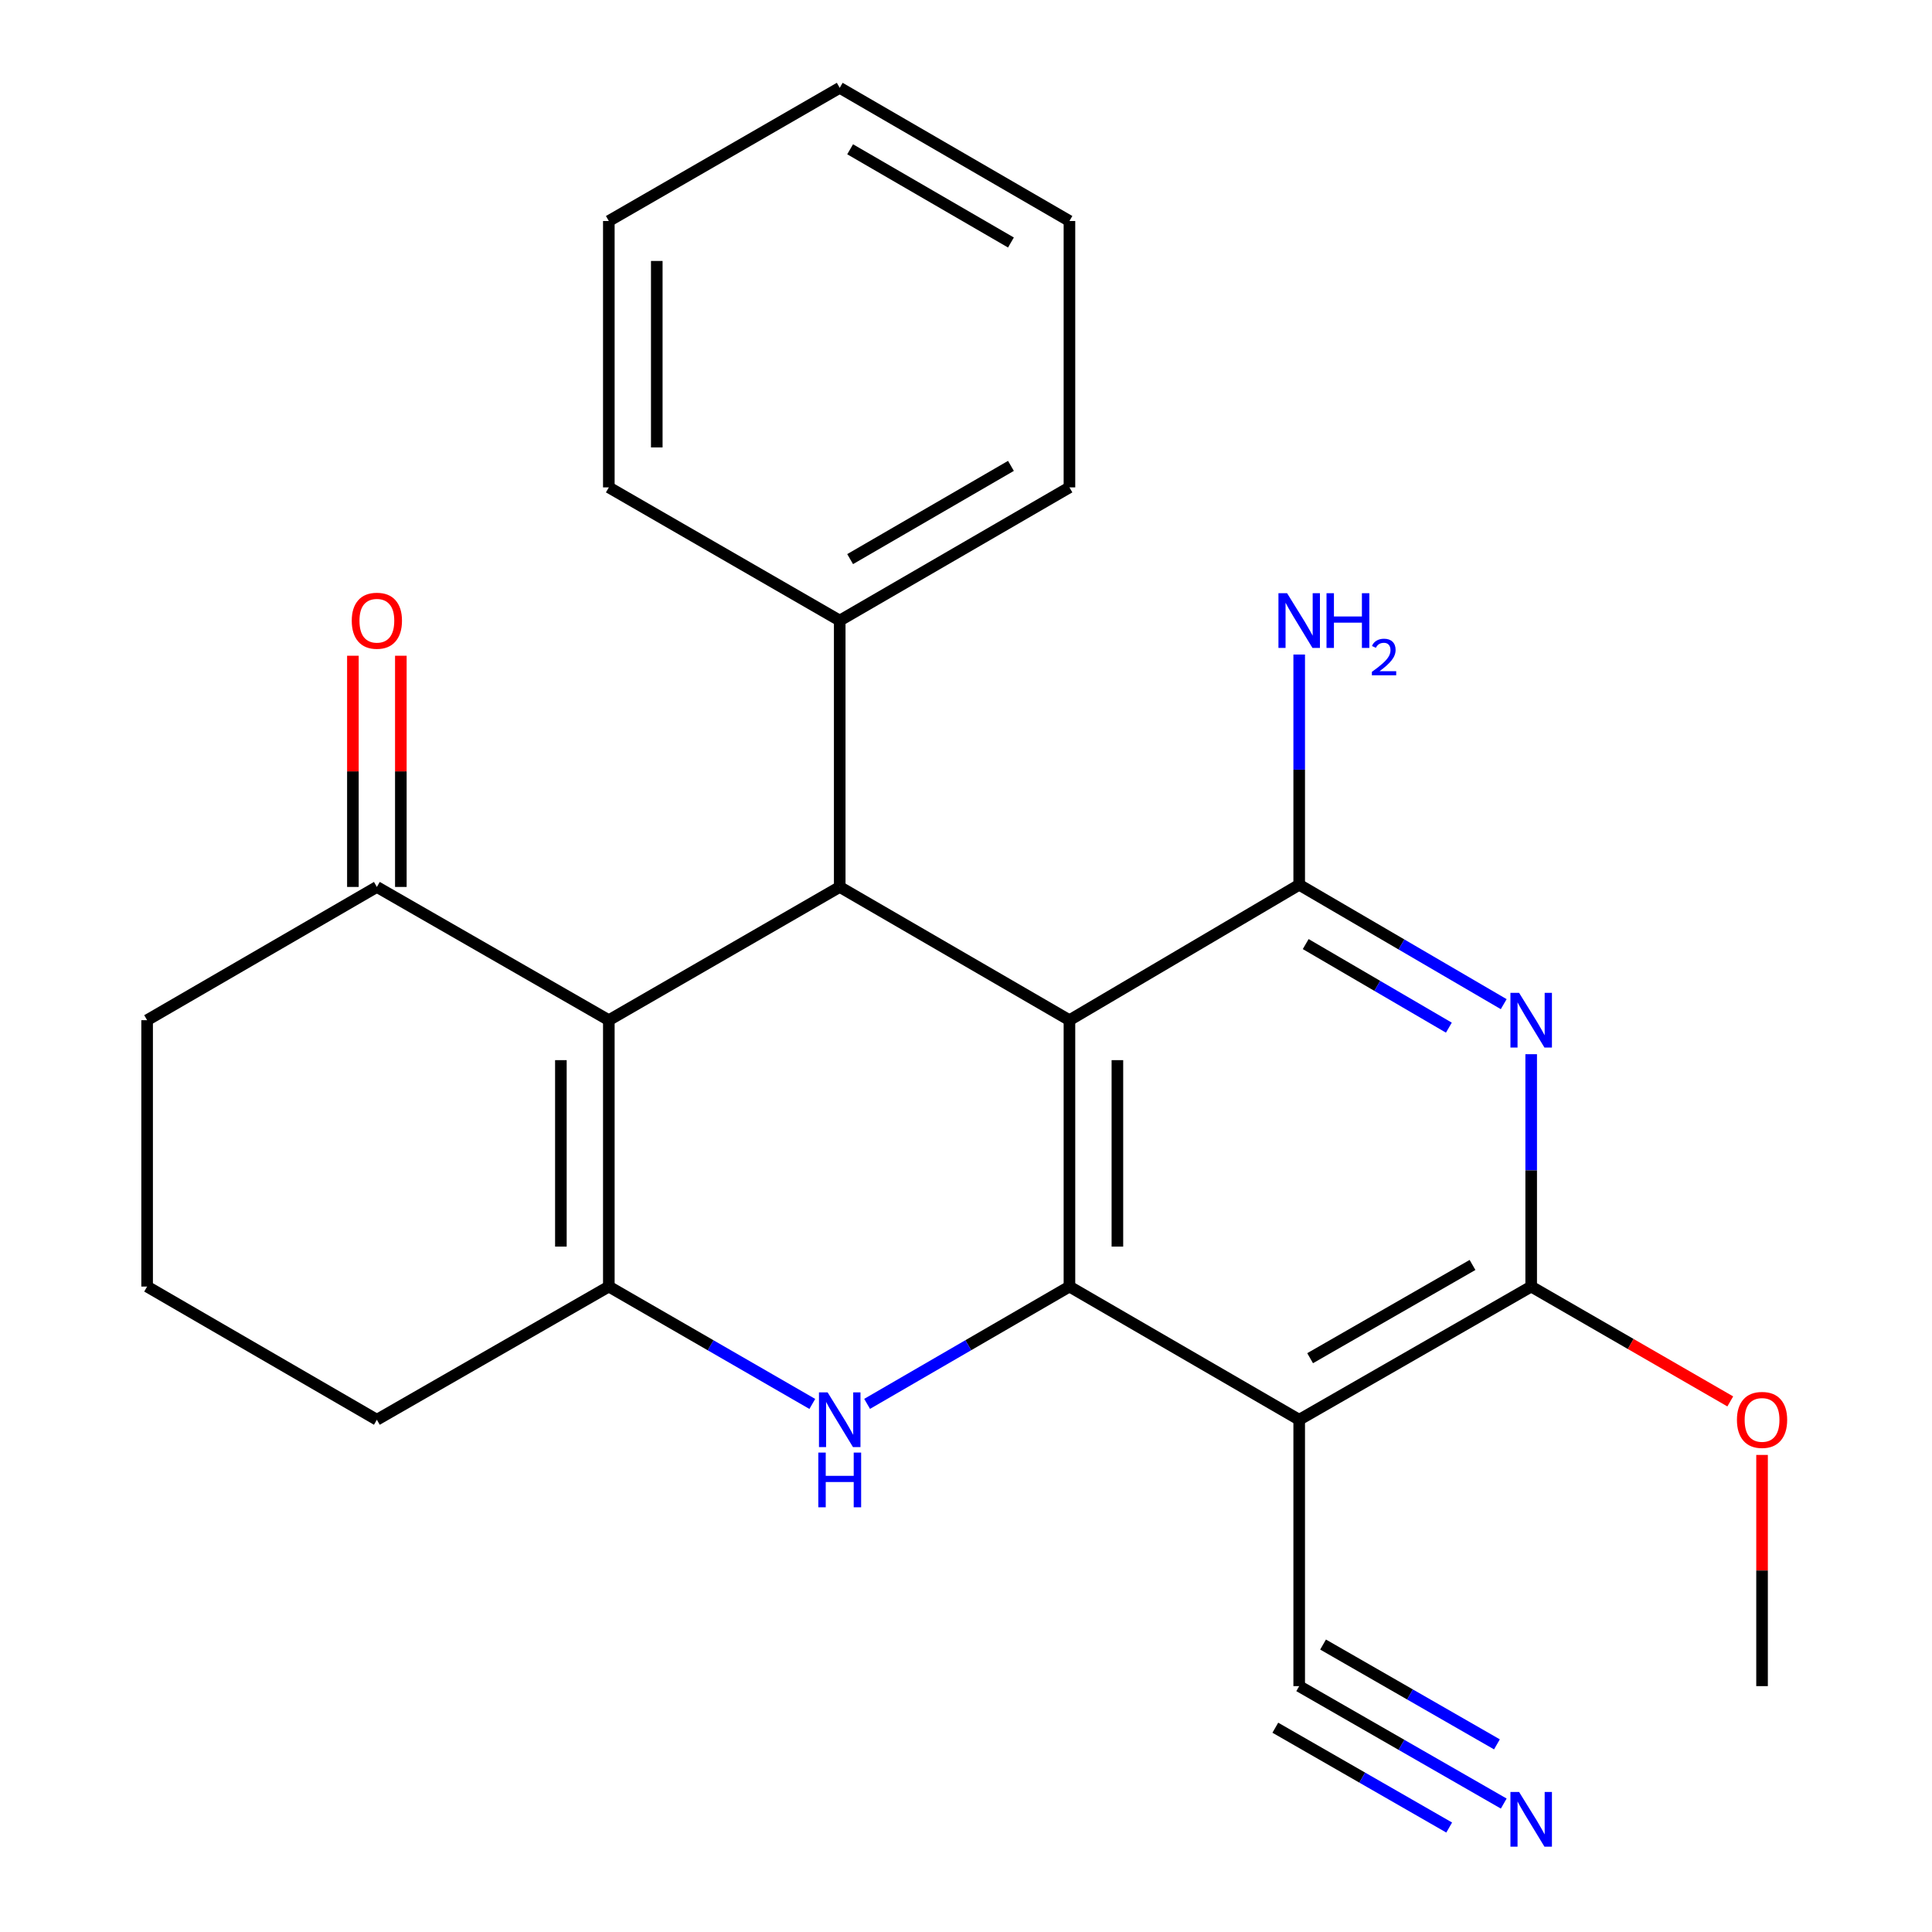 <?xml version='1.0' encoding='iso-8859-1'?>
<svg version='1.1' baseProfile='full'
              xmlns='http://www.w3.org/2000/svg'
                      xmlns:rdkit='http://www.rdkit.org/xml'
                      xmlns:xlink='http://www.w3.org/1999/xlink'
                  xml:space='preserve'
width='1000px' height='1000px' viewBox='0 0 1000 1000'>
<!-- END OF HEADER -->
<rect style='opacity:1.0;fill:#FFFFFF;stroke:none' width='1000' height='1000' x='0' y='0'> </rect>
<path class='bond-0' d='M 553.544,528.048 L 553.544,665.924' style='fill:none;fill-rule:evenodd;stroke:#000000;stroke-width:6px;stroke-linecap:butt;stroke-linejoin:miter;stroke-opacity:1' />
<path class='bond-0' d='M 578.362,548.729 L 578.362,645.242' style='fill:none;fill-rule:evenodd;stroke:#000000;stroke-width:6px;stroke-linecap:butt;stroke-linejoin:miter;stroke-opacity:1' />
<path class='bond-3' d='M 553.544,528.048 L 672.462,457.952' style='fill:none;fill-rule:evenodd;stroke:#000000;stroke-width:6px;stroke-linecap:butt;stroke-linejoin:miter;stroke-opacity:1' />
<path class='bond-5' d='M 553.544,528.048 L 434.64,459.082' style='fill:none;fill-rule:evenodd;stroke:#000000;stroke-width:6px;stroke-linecap:butt;stroke-linejoin:miter;stroke-opacity:1' />
<path class='bond-2' d='M 553.544,665.924 L 501.18,696.283' style='fill:none;fill-rule:evenodd;stroke:#000000;stroke-width:6px;stroke-linecap:butt;stroke-linejoin:miter;stroke-opacity:1' />
<path class='bond-2' d='M 501.18,696.283 L 448.816,726.642' style='fill:none;fill-rule:evenodd;stroke:#0000FF;stroke-width:6px;stroke-linecap:butt;stroke-linejoin:miter;stroke-opacity:1' />
<path class='bond-6' d='M 553.544,665.924 L 672.462,734.861' style='fill:none;fill-rule:evenodd;stroke:#000000;stroke-width:6px;stroke-linecap:butt;stroke-linejoin:miter;stroke-opacity:1' />
<path class='bond-1' d='M 315.129,528.048 L 434.64,459.082' style='fill:none;fill-rule:evenodd;stroke:#000000;stroke-width:6px;stroke-linecap:butt;stroke-linejoin:miter;stroke-opacity:1' />
<path class='bond-4' d='M 315.129,528.048 L 315.129,665.924' style='fill:none;fill-rule:evenodd;stroke:#000000;stroke-width:6px;stroke-linecap:butt;stroke-linejoin:miter;stroke-opacity:1' />
<path class='bond-4' d='M 290.312,548.729 L 290.312,645.242' style='fill:none;fill-rule:evenodd;stroke:#000000;stroke-width:6px;stroke-linecap:butt;stroke-linejoin:miter;stroke-opacity:1' />
<path class='bond-10' d='M 315.129,528.048 L 195.067,459.082' style='fill:none;fill-rule:evenodd;stroke:#000000;stroke-width:6px;stroke-linecap:butt;stroke-linejoin:miter;stroke-opacity:1' />
<path class='bond-25' d='M 420.451,726.677 L 367.79,696.3' style='fill:none;fill-rule:evenodd;stroke:#0000FF;stroke-width:6px;stroke-linecap:butt;stroke-linejoin:miter;stroke-opacity:1' />
<path class='bond-25' d='M 367.79,696.3 L 315.129,665.924' style='fill:none;fill-rule:evenodd;stroke:#000000;stroke-width:6px;stroke-linecap:butt;stroke-linejoin:miter;stroke-opacity:1' />
<path class='bond-7' d='M 672.462,457.952 L 725.392,488.85' style='fill:none;fill-rule:evenodd;stroke:#000000;stroke-width:6px;stroke-linecap:butt;stroke-linejoin:miter;stroke-opacity:1' />
<path class='bond-7' d='M 725.392,488.85 L 778.322,519.749' style='fill:none;fill-rule:evenodd;stroke:#0000FF;stroke-width:6px;stroke-linecap:butt;stroke-linejoin:miter;stroke-opacity:1' />
<path class='bond-7' d='M 675.829,488.654 L 712.88,510.283' style='fill:none;fill-rule:evenodd;stroke:#000000;stroke-width:6px;stroke-linecap:butt;stroke-linejoin:miter;stroke-opacity:1' />
<path class='bond-7' d='M 712.88,510.283 L 749.931,531.912' style='fill:none;fill-rule:evenodd;stroke:#0000FF;stroke-width:6px;stroke-linecap:butt;stroke-linejoin:miter;stroke-opacity:1' />
<path class='bond-13' d='M 672.462,457.952 L 672.462,398.368' style='fill:none;fill-rule:evenodd;stroke:#000000;stroke-width:6px;stroke-linecap:butt;stroke-linejoin:miter;stroke-opacity:1' />
<path class='bond-13' d='M 672.462,398.368 L 672.462,338.785' style='fill:none;fill-rule:evenodd;stroke:#0000FF;stroke-width:6px;stroke-linecap:butt;stroke-linejoin:miter;stroke-opacity:1' />
<path class='bond-16' d='M 315.129,665.924 L 195.067,734.861' style='fill:none;fill-rule:evenodd;stroke:#000000;stroke-width:6px;stroke-linecap:butt;stroke-linejoin:miter;stroke-opacity:1' />
<path class='bond-12' d='M 434.64,459.082 L 434.64,321.206' style='fill:none;fill-rule:evenodd;stroke:#000000;stroke-width:6px;stroke-linecap:butt;stroke-linejoin:miter;stroke-opacity:1' />
<path class='bond-9' d='M 672.462,734.861 L 672.462,872.737' style='fill:none;fill-rule:evenodd;stroke:#000000;stroke-width:6px;stroke-linecap:butt;stroke-linejoin:miter;stroke-opacity:1' />
<path class='bond-26' d='M 672.462,734.861 L 792.538,665.924' style='fill:none;fill-rule:evenodd;stroke:#000000;stroke-width:6px;stroke-linecap:butt;stroke-linejoin:miter;stroke-opacity:1' />
<path class='bond-26' d='M 678.117,702.998 L 762.17,654.741' style='fill:none;fill-rule:evenodd;stroke:#000000;stroke-width:6px;stroke-linecap:butt;stroke-linejoin:miter;stroke-opacity:1' />
<path class='bond-8' d='M 792.538,545.655 L 792.538,605.789' style='fill:none;fill-rule:evenodd;stroke:#0000FF;stroke-width:6px;stroke-linecap:butt;stroke-linejoin:miter;stroke-opacity:1' />
<path class='bond-8' d='M 792.538,605.789 L 792.538,665.924' style='fill:none;fill-rule:evenodd;stroke:#000000;stroke-width:6px;stroke-linecap:butt;stroke-linejoin:miter;stroke-opacity:1' />
<path class='bond-15' d='M 792.538,665.924 L 844.062,695.648' style='fill:none;fill-rule:evenodd;stroke:#000000;stroke-width:6px;stroke-linecap:butt;stroke-linejoin:miter;stroke-opacity:1' />
<path class='bond-15' d='M 844.062,695.648 L 895.586,725.372' style='fill:none;fill-rule:evenodd;stroke:#FF0000;stroke-width:6px;stroke-linecap:butt;stroke-linejoin:miter;stroke-opacity:1' />
<path class='bond-11' d='M 672.462,872.737 L 725.399,903.13' style='fill:none;fill-rule:evenodd;stroke:#000000;stroke-width:6px;stroke-linecap:butt;stroke-linejoin:miter;stroke-opacity:1' />
<path class='bond-11' d='M 725.399,903.13 L 778.337,933.522' style='fill:none;fill-rule:evenodd;stroke:#0000FF;stroke-width:6px;stroke-linecap:butt;stroke-linejoin:miter;stroke-opacity:1' />
<path class='bond-11' d='M 660.105,894.26 L 705.102,920.094' style='fill:none;fill-rule:evenodd;stroke:#000000;stroke-width:6px;stroke-linecap:butt;stroke-linejoin:miter;stroke-opacity:1' />
<path class='bond-11' d='M 705.102,920.094 L 750.099,945.927' style='fill:none;fill-rule:evenodd;stroke:#0000FF;stroke-width:6px;stroke-linecap:butt;stroke-linejoin:miter;stroke-opacity:1' />
<path class='bond-11' d='M 684.819,851.215 L 729.815,877.048' style='fill:none;fill-rule:evenodd;stroke:#000000;stroke-width:6px;stroke-linecap:butt;stroke-linejoin:miter;stroke-opacity:1' />
<path class='bond-11' d='M 729.815,877.048 L 774.812,902.881' style='fill:none;fill-rule:evenodd;stroke:#0000FF;stroke-width:6px;stroke-linecap:butt;stroke-linejoin:miter;stroke-opacity:1' />
<path class='bond-14' d='M 207.476,459.082 L 207.476,399.248' style='fill:none;fill-rule:evenodd;stroke:#000000;stroke-width:6px;stroke-linecap:butt;stroke-linejoin:miter;stroke-opacity:1' />
<path class='bond-14' d='M 207.476,399.248 L 207.476,339.413' style='fill:none;fill-rule:evenodd;stroke:#FF0000;stroke-width:6px;stroke-linecap:butt;stroke-linejoin:miter;stroke-opacity:1' />
<path class='bond-14' d='M 182.658,459.082 L 182.658,399.248' style='fill:none;fill-rule:evenodd;stroke:#000000;stroke-width:6px;stroke-linecap:butt;stroke-linejoin:miter;stroke-opacity:1' />
<path class='bond-14' d='M 182.658,399.248 L 182.658,339.413' style='fill:none;fill-rule:evenodd;stroke:#FF0000;stroke-width:6px;stroke-linecap:butt;stroke-linejoin:miter;stroke-opacity:1' />
<path class='bond-17' d='M 195.067,459.082 L 76.149,528.048' style='fill:none;fill-rule:evenodd;stroke:#000000;stroke-width:6px;stroke-linecap:butt;stroke-linejoin:miter;stroke-opacity:1' />
<path class='bond-19' d='M 434.64,321.206 L 553.544,252.268' style='fill:none;fill-rule:evenodd;stroke:#000000;stroke-width:6px;stroke-linecap:butt;stroke-linejoin:miter;stroke-opacity:1' />
<path class='bond-19' d='M 440.028,289.395 L 523.261,241.139' style='fill:none;fill-rule:evenodd;stroke:#000000;stroke-width:6px;stroke-linecap:butt;stroke-linejoin:miter;stroke-opacity:1' />
<path class='bond-20' d='M 434.64,321.206 L 315.129,252.268' style='fill:none;fill-rule:evenodd;stroke:#000000;stroke-width:6px;stroke-linecap:butt;stroke-linejoin:miter;stroke-opacity:1' />
<path class='bond-21' d='M 912.035,753.068 L 912.035,812.903' style='fill:none;fill-rule:evenodd;stroke:#FF0000;stroke-width:6px;stroke-linecap:butt;stroke-linejoin:miter;stroke-opacity:1' />
<path class='bond-21' d='M 912.035,812.903 L 912.035,872.737' style='fill:none;fill-rule:evenodd;stroke:#000000;stroke-width:6px;stroke-linecap:butt;stroke-linejoin:miter;stroke-opacity:1' />
<path class='bond-28' d='M 195.067,734.861 L 76.149,665.924' style='fill:none;fill-rule:evenodd;stroke:#000000;stroke-width:6px;stroke-linecap:butt;stroke-linejoin:miter;stroke-opacity:1' />
<path class='bond-18' d='M 76.149,528.048 L 76.149,665.924' style='fill:none;fill-rule:evenodd;stroke:#000000;stroke-width:6px;stroke-linecap:butt;stroke-linejoin:miter;stroke-opacity:1' />
<path class='bond-22' d='M 553.544,252.268 L 553.544,114.392' style='fill:none;fill-rule:evenodd;stroke:#000000;stroke-width:6px;stroke-linecap:butt;stroke-linejoin:miter;stroke-opacity:1' />
<path class='bond-23' d='M 315.129,252.268 L 315.129,114.392' style='fill:none;fill-rule:evenodd;stroke:#000000;stroke-width:6px;stroke-linecap:butt;stroke-linejoin:miter;stroke-opacity:1' />
<path class='bond-23' d='M 339.947,231.587 L 339.947,135.074' style='fill:none;fill-rule:evenodd;stroke:#000000;stroke-width:6px;stroke-linecap:butt;stroke-linejoin:miter;stroke-opacity:1' />
<path class='bond-27' d='M 553.544,114.392 L 434.64,45.455' style='fill:none;fill-rule:evenodd;stroke:#000000;stroke-width:6px;stroke-linecap:butt;stroke-linejoin:miter;stroke-opacity:1' />
<path class='bond-27' d='M 523.261,125.522 L 440.028,77.265' style='fill:none;fill-rule:evenodd;stroke:#000000;stroke-width:6px;stroke-linecap:butt;stroke-linejoin:miter;stroke-opacity:1' />
<path class='bond-24' d='M 315.129,114.392 L 434.64,45.455' style='fill:none;fill-rule:evenodd;stroke:#000000;stroke-width:6px;stroke-linecap:butt;stroke-linejoin:miter;stroke-opacity:1' />
<path  class='atom-3' d='M 428.38 720.701
L 437.66 735.701
Q 438.58 737.181, 440.06 739.861
Q 441.54 742.541, 441.62 742.701
L 441.62 720.701
L 445.38 720.701
L 445.38 749.021
L 441.5 749.021
L 431.54 732.621
Q 430.38 730.701, 429.14 728.501
Q 427.94 726.301, 427.58 725.621
L 427.58 749.021
L 423.9 749.021
L 423.9 720.701
L 428.38 720.701
' fill='#0000FF'/>
<path  class='atom-3' d='M 423.56 751.853
L 427.4 751.853
L 427.4 763.893
L 441.88 763.893
L 441.88 751.853
L 445.72 751.853
L 445.72 780.173
L 441.88 780.173
L 441.88 767.093
L 427.4 767.093
L 427.4 780.173
L 423.56 780.173
L 423.56 751.853
' fill='#0000FF'/>
<path  class='atom-8' d='M 786.278 513.888
L 795.558 528.888
Q 796.478 530.368, 797.958 533.048
Q 799.438 535.728, 799.518 535.888
L 799.518 513.888
L 803.278 513.888
L 803.278 542.208
L 799.398 542.208
L 789.438 525.808
Q 788.278 523.888, 787.038 521.688
Q 785.838 519.488, 785.478 518.808
L 785.478 542.208
L 781.798 542.208
L 781.798 513.888
L 786.278 513.888
' fill='#0000FF'/>
<path  class='atom-12' d='M 786.278 927.515
L 795.558 942.515
Q 796.478 943.995, 797.958 946.675
Q 799.438 949.355, 799.518 949.515
L 799.518 927.515
L 803.278 927.515
L 803.278 955.835
L 799.398 955.835
L 789.438 939.435
Q 788.278 937.515, 787.038 935.315
Q 785.838 933.115, 785.478 932.435
L 785.478 955.835
L 781.798 955.835
L 781.798 927.515
L 786.278 927.515
' fill='#0000FF'/>
<path  class='atom-14' d='M 666.202 307.046
L 675.482 322.046
Q 676.402 323.526, 677.882 326.206
Q 679.362 328.886, 679.442 329.046
L 679.442 307.046
L 683.202 307.046
L 683.202 335.366
L 679.322 335.366
L 669.362 318.966
Q 668.202 317.046, 666.962 314.846
Q 665.762 312.646, 665.402 311.966
L 665.402 335.366
L 661.722 335.366
L 661.722 307.046
L 666.202 307.046
' fill='#0000FF'/>
<path  class='atom-14' d='M 686.602 307.046
L 690.442 307.046
L 690.442 319.086
L 704.922 319.086
L 704.922 307.046
L 708.762 307.046
L 708.762 335.366
L 704.922 335.366
L 704.922 322.286
L 690.442 322.286
L 690.442 335.366
L 686.602 335.366
L 686.602 307.046
' fill='#0000FF'/>
<path  class='atom-14' d='M 710.135 334.373
Q 710.821 332.604, 712.458 331.627
Q 714.095 330.624, 716.365 330.624
Q 719.19 330.624, 720.774 332.155
Q 722.358 333.686, 722.358 336.405
Q 722.358 339.177, 720.299 341.765
Q 718.266 344.352, 714.042 347.414
L 722.675 347.414
L 722.675 349.526
L 710.082 349.526
L 710.082 347.757
Q 713.567 345.276, 715.626 343.428
Q 717.712 341.58, 718.715 339.917
Q 719.718 338.253, 719.718 336.537
Q 719.718 334.742, 718.82 333.739
Q 717.923 332.736, 716.365 332.736
Q 714.86 332.736, 713.857 333.343
Q 712.854 333.95, 712.141 335.297
L 710.135 334.373
' fill='#0000FF'/>
<path  class='atom-15' d='M 182.067 321.286
Q 182.067 314.486, 185.427 310.686
Q 188.787 306.886, 195.067 306.886
Q 201.347 306.886, 204.707 310.686
Q 208.067 314.486, 208.067 321.286
Q 208.067 328.166, 204.667 332.086
Q 201.267 335.966, 195.067 335.966
Q 188.827 335.966, 185.427 332.086
Q 182.067 328.206, 182.067 321.286
M 195.067 332.766
Q 199.387 332.766, 201.707 329.886
Q 204.067 326.966, 204.067 321.286
Q 204.067 315.726, 201.707 312.926
Q 199.387 310.086, 195.067 310.086
Q 190.747 310.086, 188.387 312.886
Q 186.067 315.686, 186.067 321.286
Q 186.067 327.006, 188.387 329.886
Q 190.747 332.766, 195.067 332.766
' fill='#FF0000'/>
<path  class='atom-16' d='M 899.035 734.941
Q 899.035 728.141, 902.395 724.341
Q 905.755 720.541, 912.035 720.541
Q 918.315 720.541, 921.675 724.341
Q 925.035 728.141, 925.035 734.941
Q 925.035 741.821, 921.635 745.741
Q 918.235 749.621, 912.035 749.621
Q 905.795 749.621, 902.395 745.741
Q 899.035 741.861, 899.035 734.941
M 912.035 746.421
Q 916.355 746.421, 918.675 743.541
Q 921.035 740.621, 921.035 734.941
Q 921.035 729.381, 918.675 726.581
Q 916.355 723.741, 912.035 723.741
Q 907.715 723.741, 905.355 726.541
Q 903.035 729.341, 903.035 734.941
Q 903.035 740.661, 905.355 743.541
Q 907.715 746.421, 912.035 746.421
' fill='#FF0000'/>
</svg>
